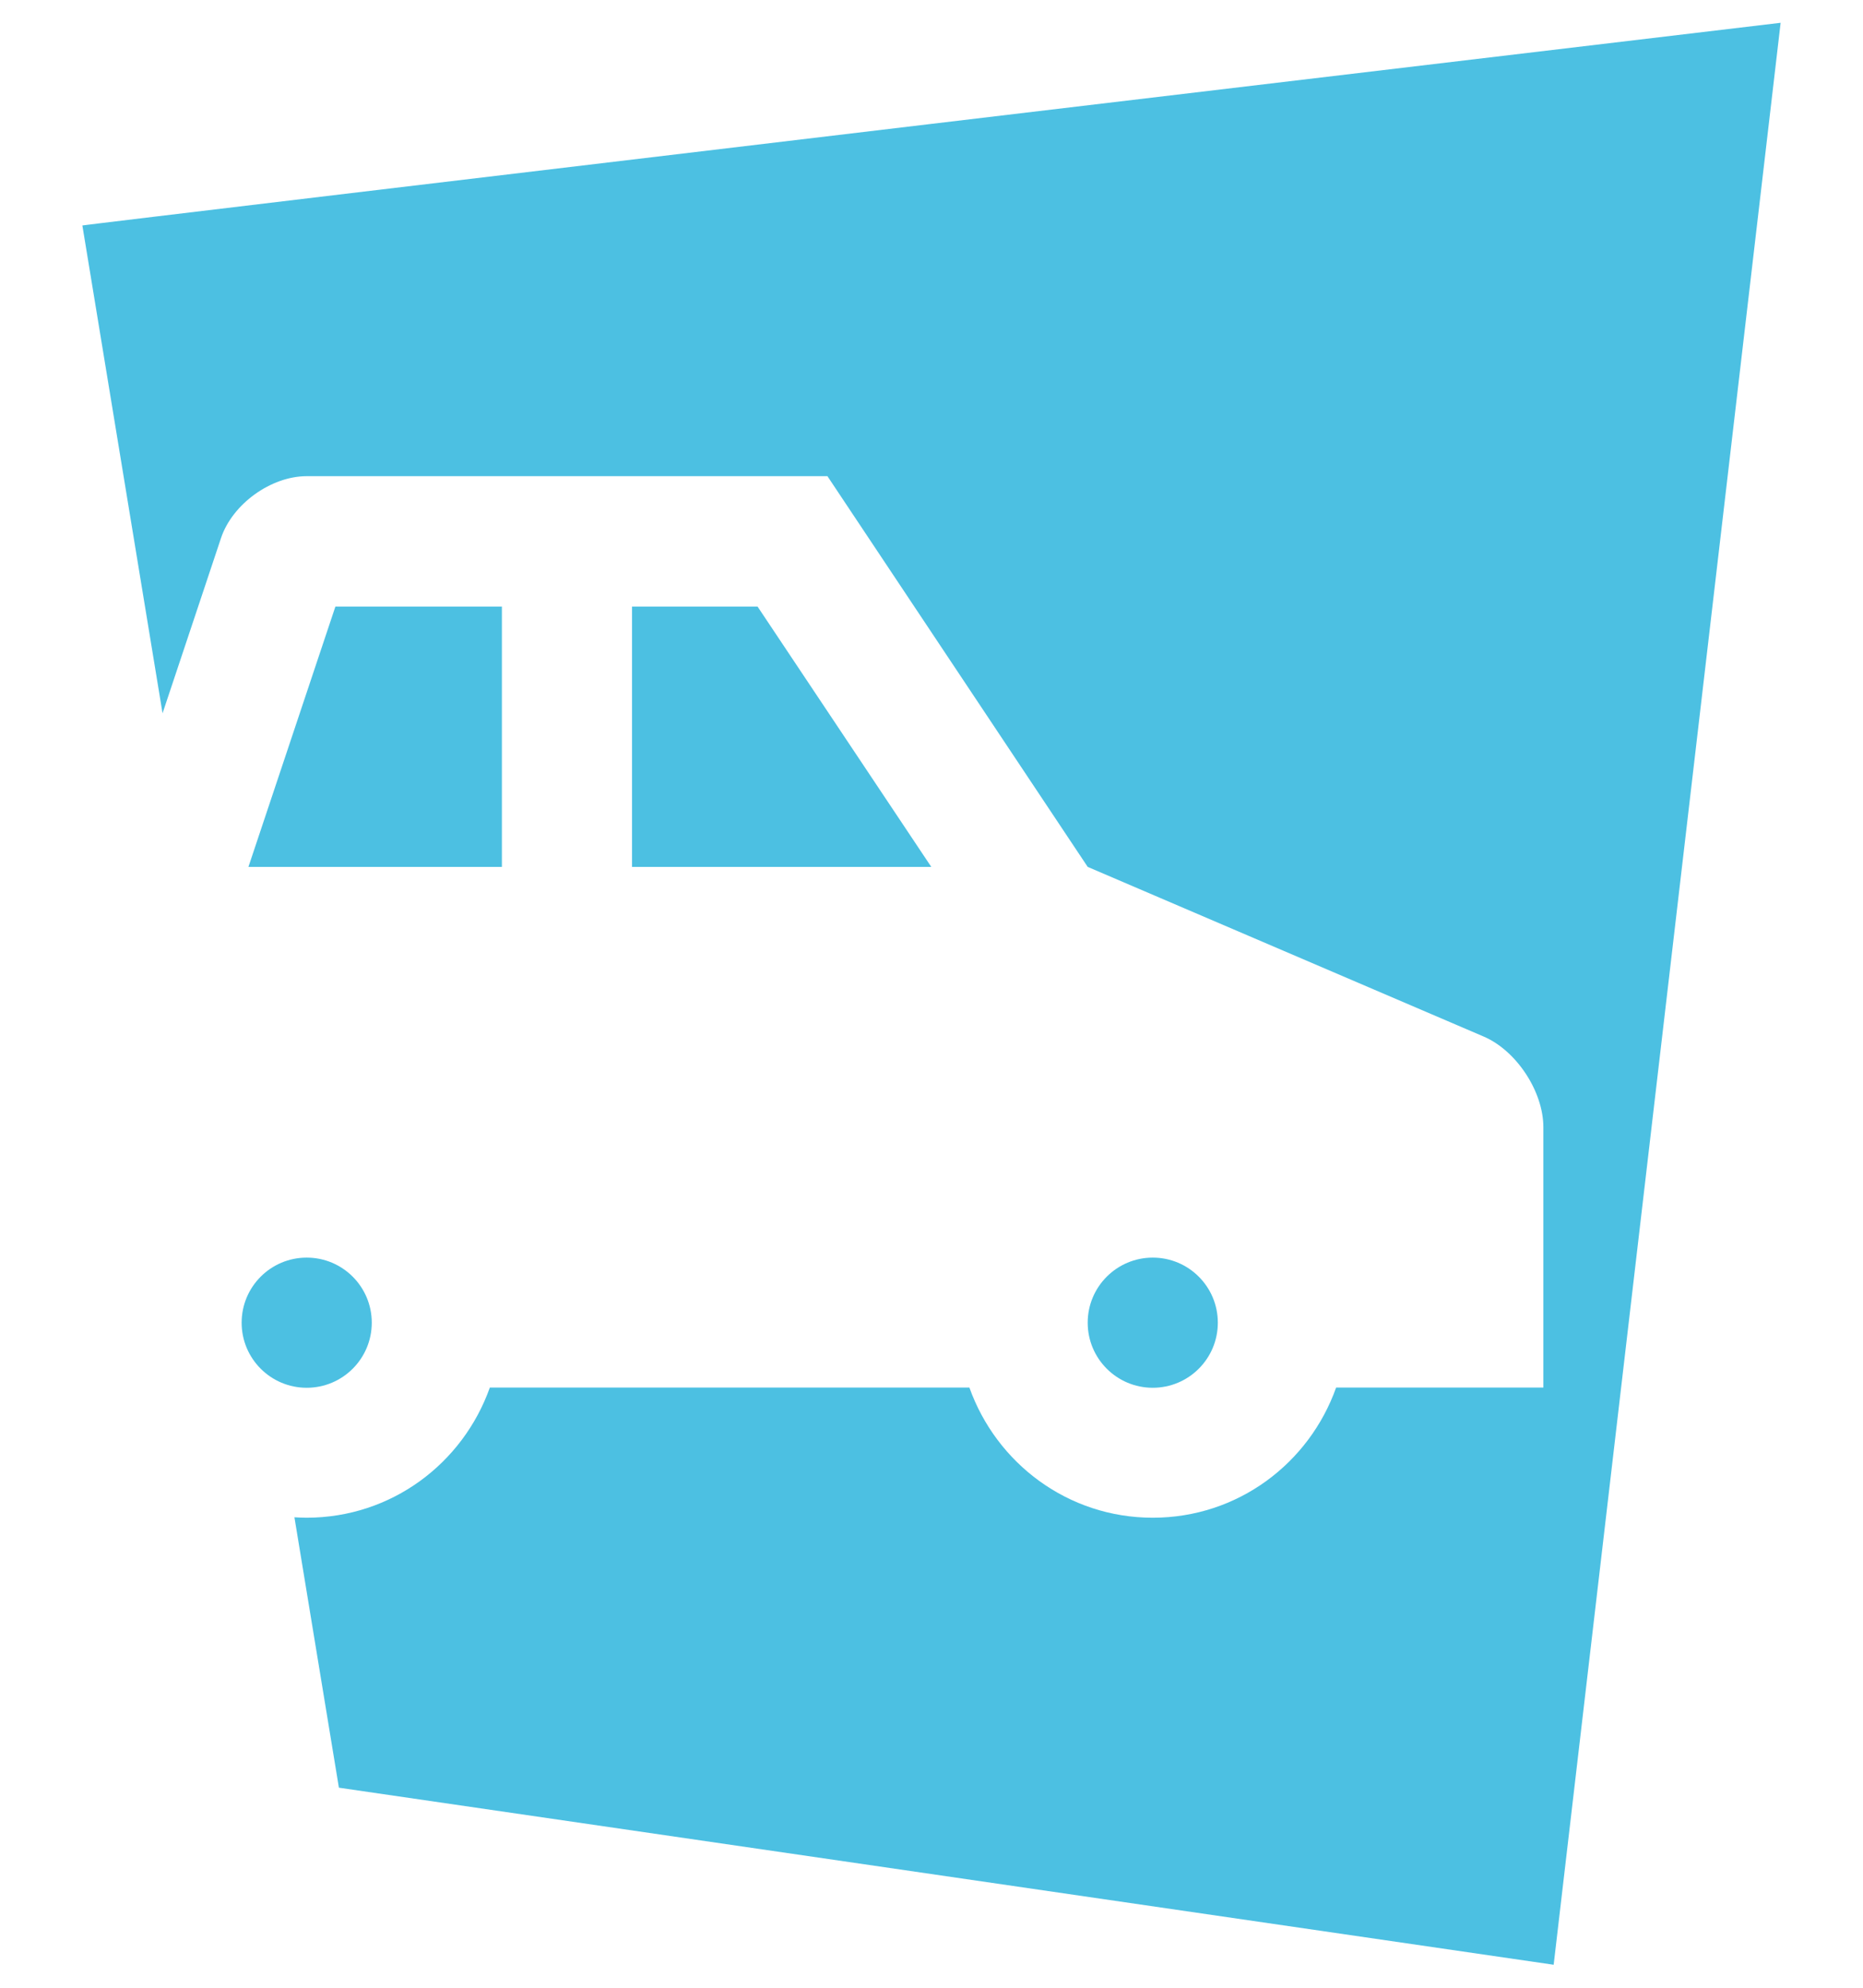 <?xml version="1.0" encoding="UTF-8"?><svg id="Calque_3" xmlns="http://www.w3.org/2000/svg" viewBox="0 0 85.04 90.71"><defs><style>.cls-1{fill:#4cc0e2;}</style></defs><polygon class="cls-1" points="22.91 27.68 15.31 27.68 11.34 39.56 22.91 39.56 22.91 27.68"/><circle class="cls-1" cx="52.62" cy="60.36" r="2.97"/><polygon class="cls-1" points="34.58 27.68 28.85 27.68 28.85 39.56 28.85 39.56 42.51 39.56 34.58 27.68"/><path class="cls-1" d="M3.76,10.29l3.66,22.26,2.67-8c.52-1.55,2.28-2.82,3.91-2.82h23.77l11.88,17.83,18.07,7.74c1.5.64,2.73,2.51,2.73,4.14v11.88h-9.46c-1.23,3.46-4.49,5.94-8.37,5.94s-7.14-2.49-8.37-5.94h-21.89c-1.23,3.46-4.49,5.94-8.37,5.94-.18,0-.37-.01-.55-.02l2.03,12.34,55.45,8.08L81.28,1.04S3.49,10.29,3.76,10.29Z"/><circle class="cls-1" cx="14" cy="60.36" r="2.97"/></svg>
